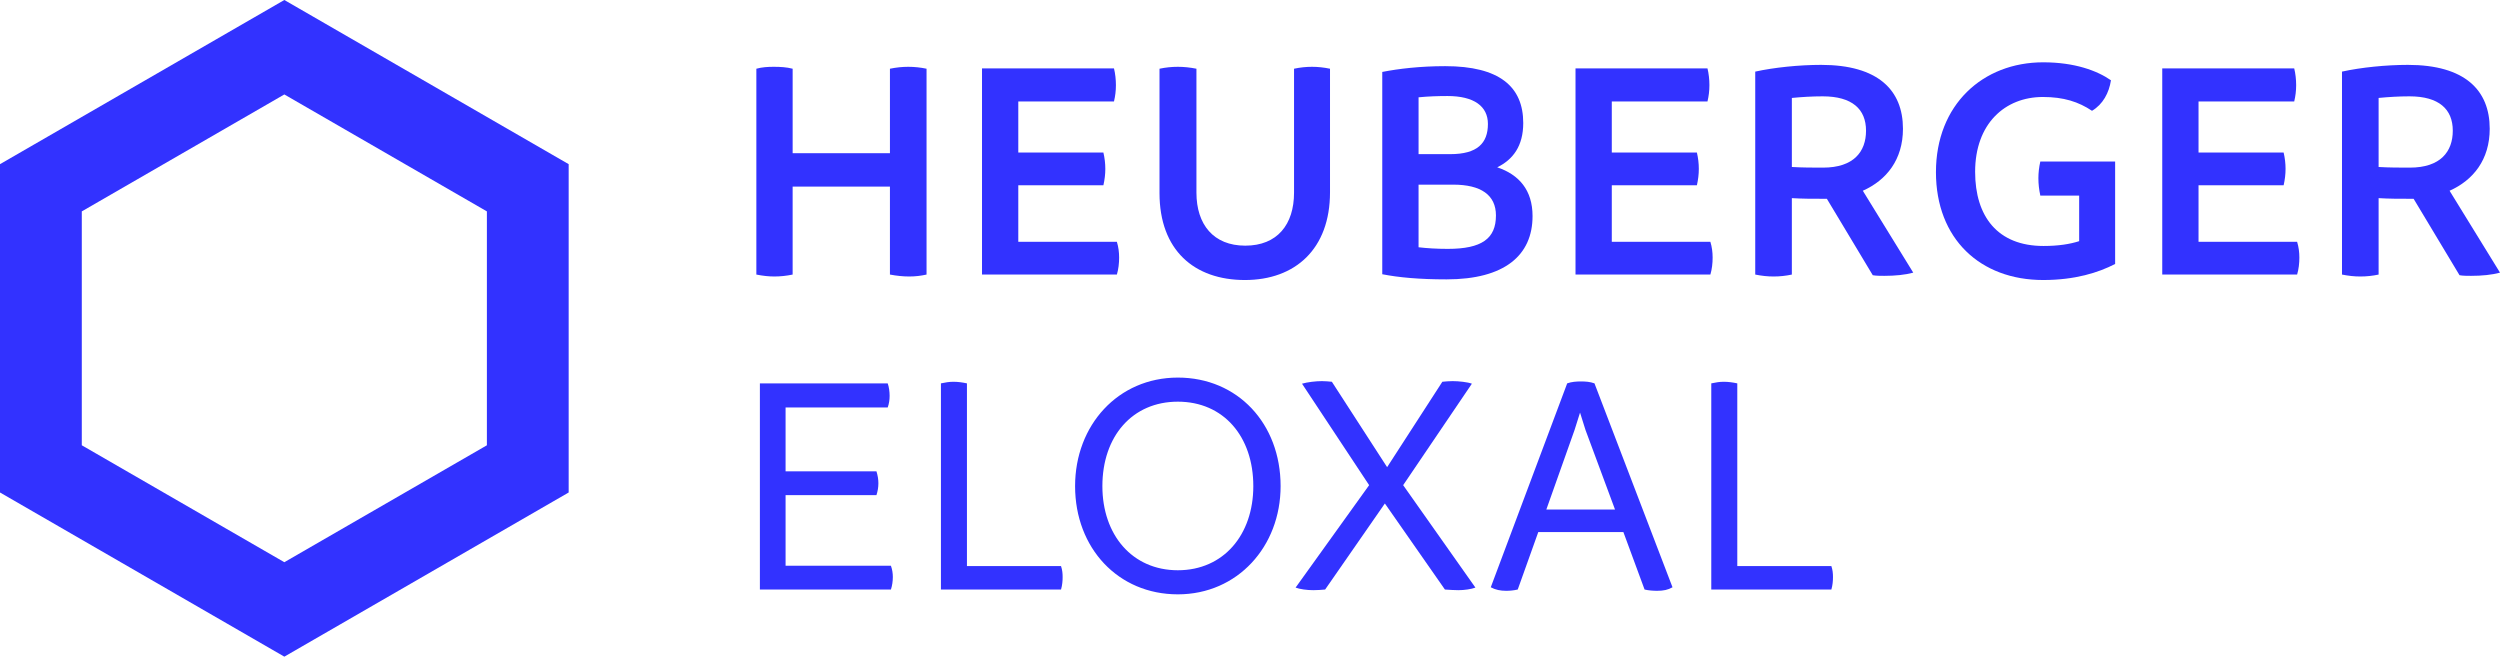 <?xml version="1.0" encoding="UTF-8"?> <svg xmlns="http://www.w3.org/2000/svg" id="Ebene_2" viewBox="0 0 767.203 201.516"><defs><style>.cls-1{fill:#3232ff;stroke-width:0px;}</style></defs><g id="Ebene_1-2"><path class="cls-1" d="M87.256,201.516L0,151.134V50.379L87.256,0l87.259,50.379v100.755l-87.259,50.382ZM25.099,136.648l62.157,35.884,62.16-35.884v-71.777l-62.16-35.887-62.157,35.887v71.777Z"></path><path class="cls-1" d="M284.34,21.09v63.167c-1.774.394-3.451.592-5.321.592s-3.842-.198-5.916-.592v-27.001h-29.857v27.001c-1.87.394-3.746.592-5.615.592-1.774,0-3.547-.198-5.519-.592V21.09c1.774-.493,3.547-.589,5.321-.589,1.972,0,3.944.096,5.814.589v25.919h29.857v-25.919c1.972-.394,3.746-.589,5.621-.589s3.74.195,5.615.589Z"></path><path class="cls-1" d="M343.44,79.035c0,1.774-.198,3.547-.691,5.222h-41.388V20.991h40.498c.397,1.578.595,3.451.595,5.125,0,1.774-.198,3.352-.595,5.026h-29.364v15.668h26.117c.391,1.674.589,3.352.589,5.026s-.198,3.253-.589,5.026h-26.117v17.342h30.253c.493,1.578.691,3.253.691,4.831Z"></path><path class="cls-1" d="M355.831,59.228V21.09c1.87-.394,3.746-.589,5.615-.589s3.746.195,5.718.589v38.039c0,9.755,5.219,16.26,14.976,16.26,9.854,0,14.976-6.505,14.976-16.26V21.09c1.876-.394,3.649-.589,5.519-.589,1.774,0,3.649.195,5.519.589v37.94c0,17.345-10.642,26.902-26.111,26.902-15.572,0-26.213-9.163-26.213-26.703Z"></path><path class="cls-1" d="M470.31,66.322c0,12.021-8.573,19.413-26.406,19.413-8.381,0-14.688-.592-19.714-1.578V22.076c5.026-.986,11.634-1.774,19.317-1.774,16.654,0,23.947,6.307,23.947,17.441,0,7.097-3.156,11.234-7.984,13.6,6.704,2.267,10.84,6.998,10.84,14.979ZM435.331,29.862v17.441h9.752c8.279,0,11.531-3.352,11.531-9.262,0-5.42-4.239-8.573-12.415-8.573-2.862,0-5.814.096-8.868.394ZM459.079,66.124c0-6.307-4.635-9.46-13.107-9.46h-10.642v19.218c2.561.295,5.513.493,8.964.493,10.449,0,14.784-3.156,14.784-10.251Z"></path><path class="cls-1" d="M525.574,79.035c0,1.774-.198,3.547-.691,5.222h-41.388V20.991h40.498c.397,1.578.595,3.451.595,5.125,0,1.774-.198,3.352-.595,5.026h-29.364v15.668h26.117c.391,1.674.589,3.352.589,5.026s-.198,3.253-.589,5.026h-26.117v17.342h30.253c.493,1.578.691,3.253.691,4.831Z"></path><path class="cls-1" d="M587.138,83.665c-2.465.691-5.621.986-8.874.986-1.082,0-2.561,0-3.547-.195l-14.087-23.454h-1.479c-2.958,0-6.114,0-9.265-.198v23.454c-1.87.394-3.643.592-5.615.592-1.876,0-3.649-.198-5.621-.592V21.977c5.82-1.281,13.503-2.068,20.207-2.068,17.538,0,25.125,7.786,25.125,19.609,0,9.46-5.026,15.767-12.319,19.02l15.475,25.128ZM559.446,51.442c9.457,0,13.203-4.927,13.203-11.333,0-6.601-4.239-10.545-13.299-10.545-3.253,0-6.409.198-9.463.493v21.187c3.253.198,6.505.198,9.559.198Z"></path><path class="cls-1" d="M649.094,49.57v31.435c-5.122,2.66-12.319,4.927-22.077,4.927-19.311,0-32.911-12.614-32.911-33.109,0-20.694,14.387-33.701,32.911-33.701,9.662,0,16.558,2.561,20.796,5.516-.589,3.845-2.465,7.392-5.814,9.364-4.142-2.76-8.676-4.239-15.079-4.239-11.628,0-20.79,8.18-20.79,22.961,0,13.699,6.896,22.762,20.989,22.762,4.629,0,8.177-.589,10.936-1.476v-13.993h-11.922c-.397-1.873-.589-3.547-.589-5.321,0-1.677.192-3.352.589-5.125h22.961Z"></path><path class="cls-1" d="M705.633,79.035c0,1.774-.198,3.547-.691,5.222h-41.388V20.991h40.498c.397,1.578.595,3.451.595,5.125,0,1.774-.198,3.352-.595,5.026h-29.364v15.668h26.117c.391,1.674.589,3.352.589,5.026s-.198,3.253-.589,5.026h-26.117v17.342h30.253c.493,1.578.691,3.253.691,4.831Z"></path><path class="cls-1" d="M767.203,83.665c-2.465.691-5.621.986-8.874.986-1.082,0-2.561,0-3.547-.195l-14.087-23.454h-1.479c-2.958,0-6.114,0-9.265-.198v23.454c-1.87.394-3.643.592-5.615.592-1.876,0-3.649-.198-5.621-.592V21.977c5.82-1.281,13.503-2.068,20.207-2.068,17.538,0,25.125,7.786,25.125,19.609,0,9.46-5.026,15.767-12.319,19.02l15.475,25.128ZM739.511,51.442c9.457,0,13.203-4.927,13.203-11.333,0-6.601-4.239-10.545-13.299-10.545-3.253,0-6.409.198-9.463.493v21.187c3.253.198,6.505.198,9.559.198Z"></path><path class="cls-1" d="M273.994,177.073c0,1.281-.198,2.66-.589,3.842h-40.21v-63.266h39.224c.391,1.085.589,2.564.589,3.845s-.198,2.462-.589,3.547h-31.342v19.609h27.891c.397,1.284.589,2.465.589,3.646,0,1.284-.192,2.366-.589,3.646h-27.891v21.68h32.328c.391,1.085.589,2.267.589,3.451Z"></path><path class="cls-1" d="M326.101,177.073c0,1.181-.096,2.462-.493,3.842h-36.855v-63.266c1.383-.295,2.561-.49,3.842-.49,1.383,0,2.76.195,4.142.49v56.073h28.871c.397,1.181.493,2.267.493,3.352Z"></path><path class="cls-1" d="M329.925,149.182c0-18.722,13.203-33.308,31.534-33.308s31.534,14.093,31.534,33.308c0,18.527-13.209,33.211-31.534,33.211s-31.534-14.192-31.534-33.211ZM384.618,149.182c0-15.274-9.169-25.916-23.159-25.916s-23.159,10.642-23.159,25.916c0,14.979,9.163,25.819,23.159,25.819s23.159-10.84,23.159-25.819Z"></path><path class="cls-1" d="M452.778,180.323c-1.281.493-3.451.791-5.225.791-.884,0-2.952-.099-4.136-.198l-18.427-26.409-18.331,26.409c-.788.099-2.76.198-3.643.198-1.876,0-4.142-.298-5.423-.791l22.57-31.435-20.598-31.14c1.677-.493,4.239-.788,6.108-.788.788,0,2.267.099,3.054.198l16.954,26.21,16.948-26.21c.788-.099,2.267-.198,3.15-.198,1.876,0,4.635.295,5.916.788l-21.091,31.14,22.173,31.435Z"></path><path class="cls-1" d="M513.261,180.226c-1.377.788-2.76,1.082-4.732,1.082-1.082,0-2.657-.099-3.842-.394l-6.505-17.64h-26.111l-6.307,17.64c-1.281.295-2.465.394-3.547.394-1.774,0-3.253-.295-4.732-1.082l23.454-62.578c1.377-.49,2.856-.589,4.239-.589,1.479,0,2.76.099,4.136.589l23.947,62.578ZM495.621,156.376l-9.066-24.437-1.671-5.321-1.677,5.321-8.67,24.437h21.085Z"></path><path class="cls-1" d="M562.506,177.073c0,1.181-.096,2.462-.493,3.842h-36.855v-63.266c1.383-.295,2.561-.49,3.842-.49,1.383,0,2.76.195,4.142.49v56.073h28.871c.397,1.181.493,2.267.493,3.352Z"></path></g></svg> 